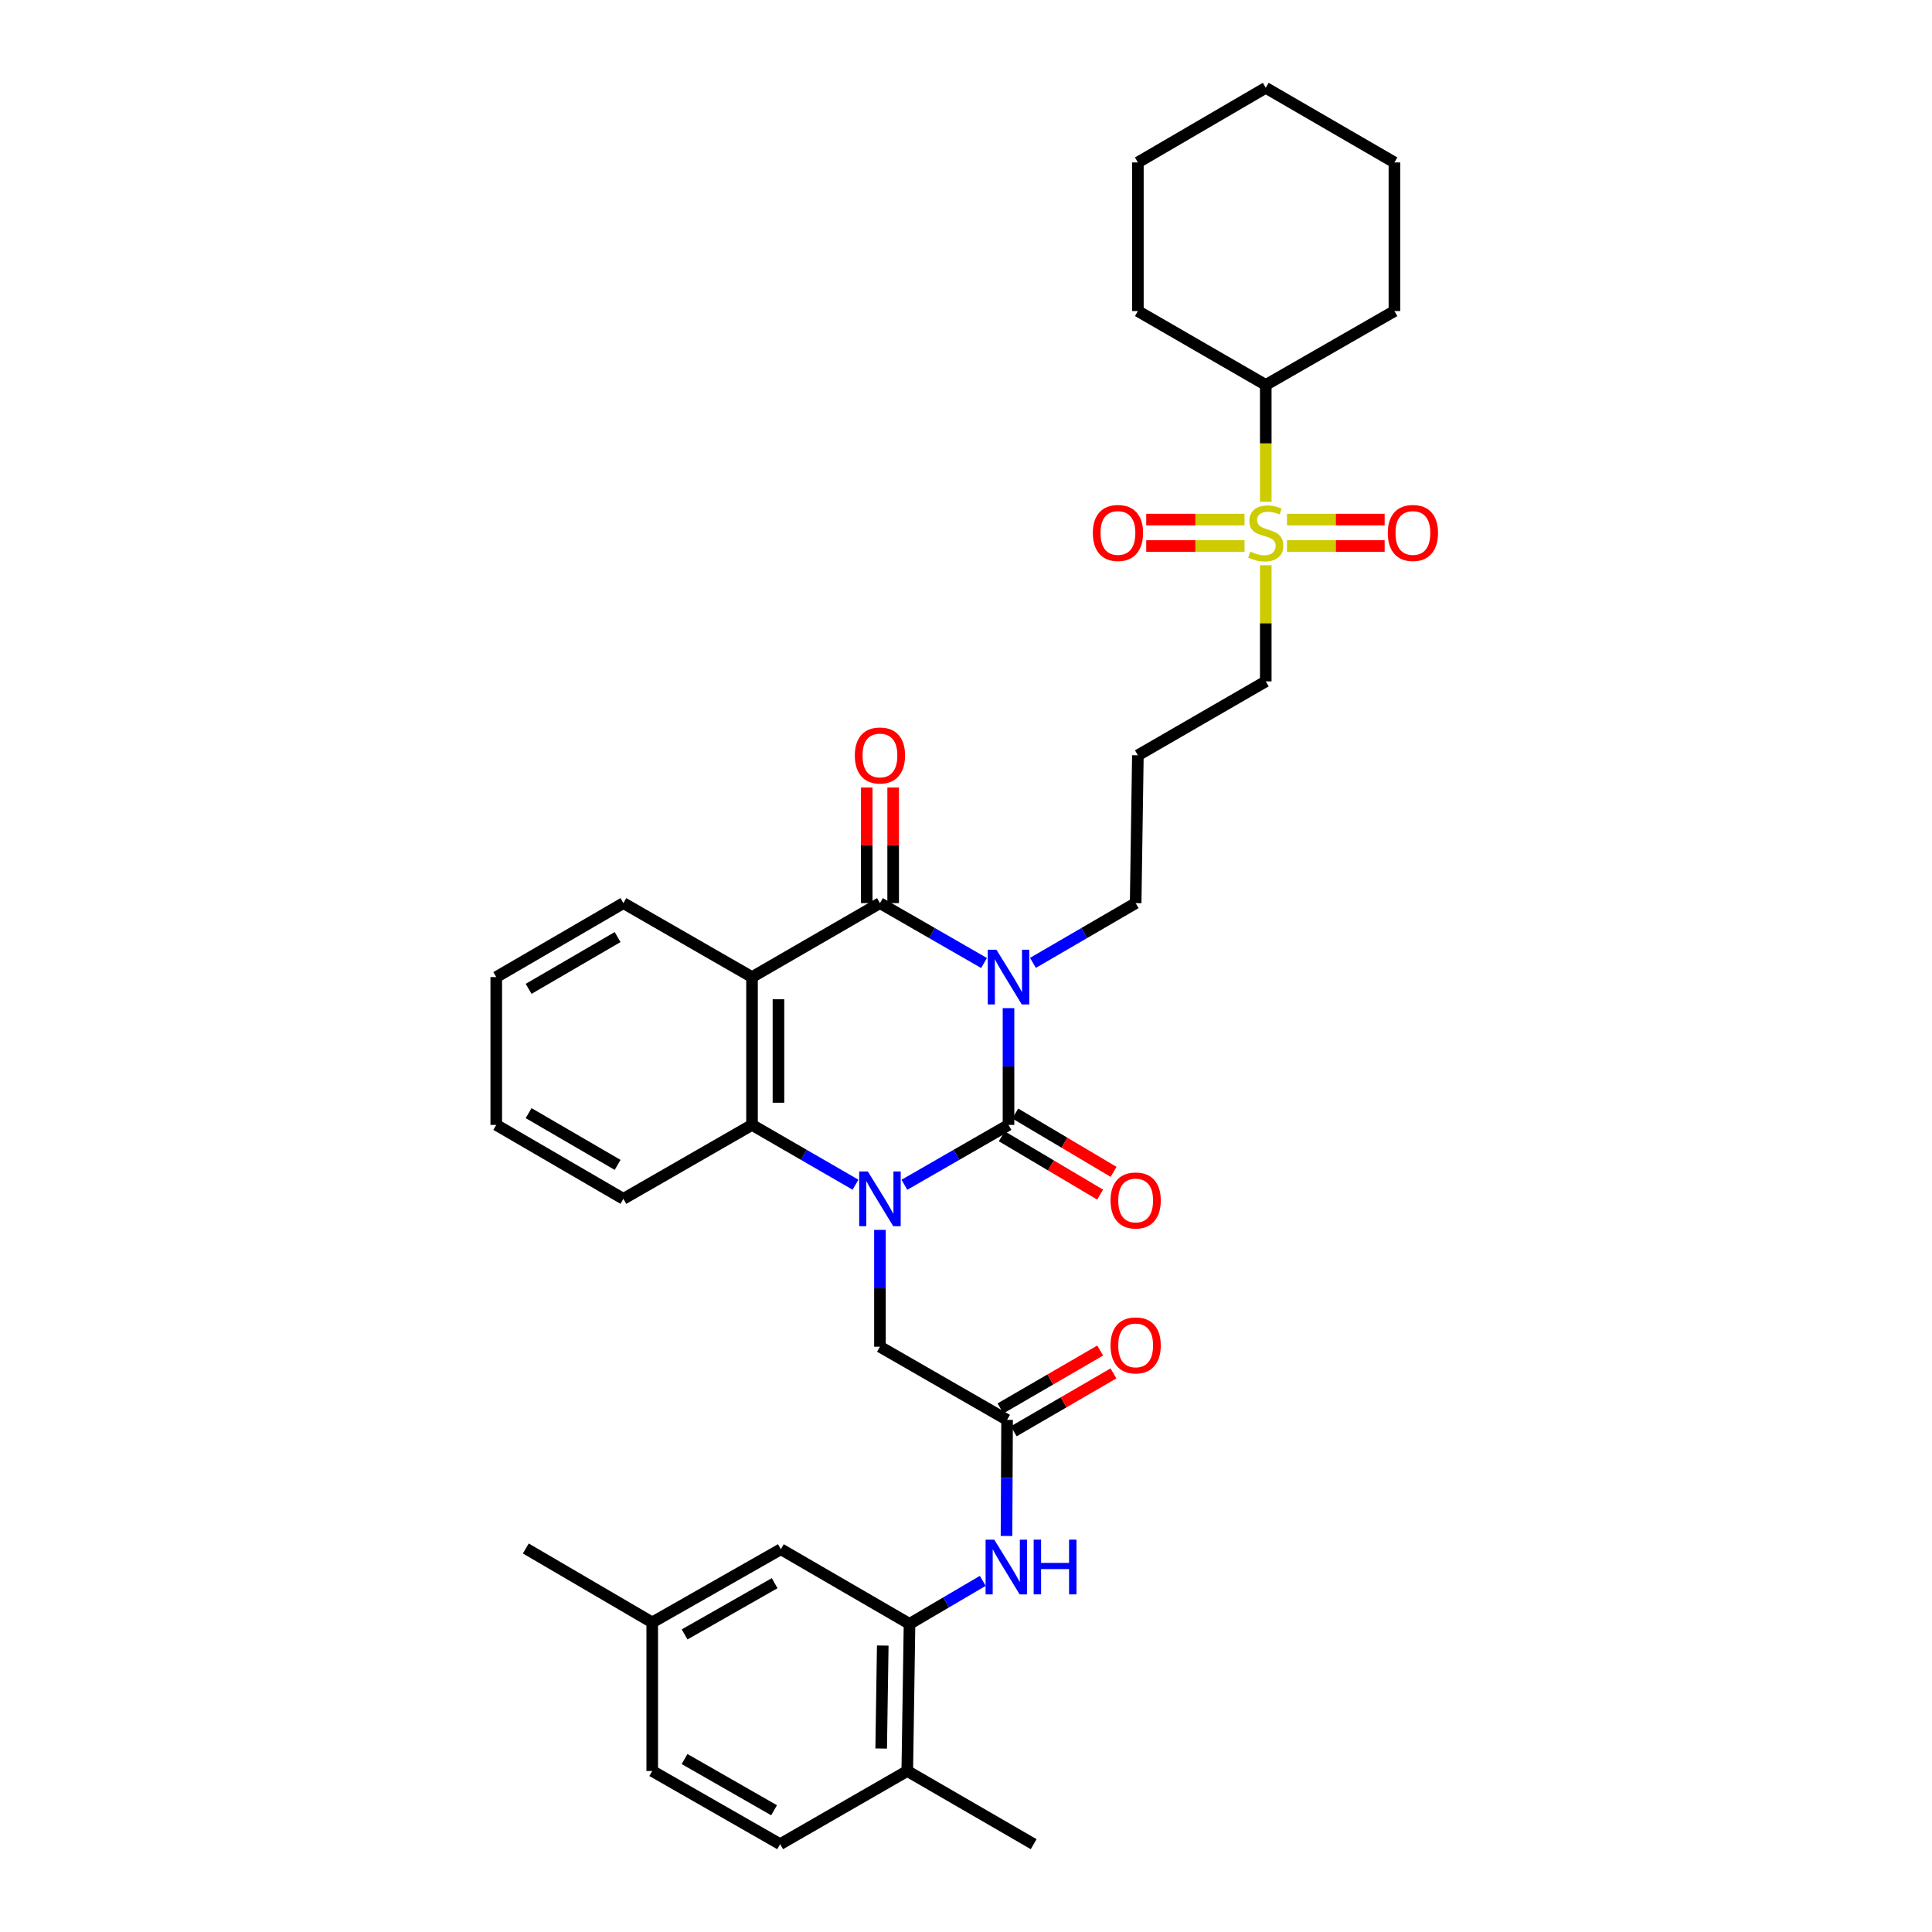 <?xml version='1.0' encoding='iso-8859-1'?>
<svg version='1.1' baseProfile='full'
              xmlns='http://www.w3.org/2000/svg'
                      xmlns:rdkit='http://www.rdkit.org/xml'
                      xmlns:xlink='http://www.w3.org/1999/xlink'
                  xml:space='preserve'
width='1000px' height='1000px' viewBox='0 0 1000 1000'>
<!-- END OF HEADER -->
<rect style='opacity:1.0;fill:#FFFFFF;stroke:none' width='1000' height='1000' x='0' y='0'> </rect>
<path class='bond-0' d='M 522.005,521.812 L 522.005,552.029' style='fill:none;fill-rule:evenodd;stroke:#0000FF;stroke-width:6px;stroke-linecap:butt;stroke-linejoin:miter;stroke-opacity:1' />
<path class='bond-0' d='M 522.005,552.029 L 522.005,582.246' style='fill:none;fill-rule:evenodd;stroke:#000000;stroke-width:6px;stroke-linecap:butt;stroke-linejoin:miter;stroke-opacity:1' />
<path class='bond-2' d='M 509.346,498.457 L 482.402,482.956' style='fill:none;fill-rule:evenodd;stroke:#0000FF;stroke-width:6px;stroke-linecap:butt;stroke-linejoin:miter;stroke-opacity:1' />
<path class='bond-2' d='M 482.402,482.956 L 455.458,467.456' style='fill:none;fill-rule:evenodd;stroke:#000000;stroke-width:6px;stroke-linecap:butt;stroke-linejoin:miter;stroke-opacity:1' />
<path class='bond-17' d='M 534.649,498.385 L 561.232,482.92' style='fill:none;fill-rule:evenodd;stroke:#0000FF;stroke-width:6px;stroke-linecap:butt;stroke-linejoin:miter;stroke-opacity:1' />
<path class='bond-17' d='M 561.232,482.92 L 587.816,467.456' style='fill:none;fill-rule:evenodd;stroke:#000000;stroke-width:6px;stroke-linecap:butt;stroke-linejoin:miter;stroke-opacity:1' />
<path class='bond-1' d='M 522.005,582.246 L 495.061,597.74' style='fill:none;fill-rule:evenodd;stroke:#000000;stroke-width:6px;stroke-linecap:butt;stroke-linejoin:miter;stroke-opacity:1' />
<path class='bond-1' d='M 495.061,597.74 L 468.117,613.235' style='fill:none;fill-rule:evenodd;stroke:#0000FF;stroke-width:6px;stroke-linecap:butt;stroke-linejoin:miter;stroke-opacity:1' />
<path class='bond-10' d='M 518.515,588.13 L 543.964,603.226' style='fill:none;fill-rule:evenodd;stroke:#000000;stroke-width:6px;stroke-linecap:butt;stroke-linejoin:miter;stroke-opacity:1' />
<path class='bond-10' d='M 543.964,603.226 L 569.412,618.321' style='fill:none;fill-rule:evenodd;stroke:#FF0000;stroke-width:6px;stroke-linecap:butt;stroke-linejoin:miter;stroke-opacity:1' />
<path class='bond-10' d='M 525.496,576.361 L 550.945,591.457' style='fill:none;fill-rule:evenodd;stroke:#000000;stroke-width:6px;stroke-linecap:butt;stroke-linejoin:miter;stroke-opacity:1' />
<path class='bond-10' d='M 550.945,591.457 L 576.393,606.552' style='fill:none;fill-rule:evenodd;stroke:#FF0000;stroke-width:6px;stroke-linecap:butt;stroke-linejoin:miter;stroke-opacity:1' />
<path class='bond-8' d='M 455.458,636.588 L 455.458,666.823' style='fill:none;fill-rule:evenodd;stroke:#0000FF;stroke-width:6px;stroke-linecap:butt;stroke-linejoin:miter;stroke-opacity:1' />
<path class='bond-8' d='M 455.458,666.823 L 455.458,697.059' style='fill:none;fill-rule:evenodd;stroke:#000000;stroke-width:6px;stroke-linecap:butt;stroke-linejoin:miter;stroke-opacity:1' />
<path class='bond-35' d='M 442.806,613.202 L 416.025,597.724' style='fill:none;fill-rule:evenodd;stroke:#0000FF;stroke-width:6px;stroke-linecap:butt;stroke-linejoin:miter;stroke-opacity:1' />
<path class='bond-35' d='M 416.025,597.724 L 389.244,582.246' style='fill:none;fill-rule:evenodd;stroke:#000000;stroke-width:6px;stroke-linecap:butt;stroke-linejoin:miter;stroke-opacity:1' />
<path class='bond-3' d='M 455.458,467.456 L 389.244,505.739' style='fill:none;fill-rule:evenodd;stroke:#000000;stroke-width:6px;stroke-linecap:butt;stroke-linejoin:miter;stroke-opacity:1' />
<path class='bond-11' d='M 462.299,467.456 L 462.299,437.539' style='fill:none;fill-rule:evenodd;stroke:#000000;stroke-width:6px;stroke-linecap:butt;stroke-linejoin:miter;stroke-opacity:1' />
<path class='bond-11' d='M 462.299,437.539 L 462.299,407.622' style='fill:none;fill-rule:evenodd;stroke:#FF0000;stroke-width:6px;stroke-linecap:butt;stroke-linejoin:miter;stroke-opacity:1' />
<path class='bond-11' d='M 448.616,467.456 L 448.616,437.539' style='fill:none;fill-rule:evenodd;stroke:#000000;stroke-width:6px;stroke-linecap:butt;stroke-linejoin:miter;stroke-opacity:1' />
<path class='bond-11' d='M 448.616,437.539 L 448.616,407.622' style='fill:none;fill-rule:evenodd;stroke:#FF0000;stroke-width:6px;stroke-linecap:butt;stroke-linejoin:miter;stroke-opacity:1' />
<path class='bond-4' d='M 389.244,505.739 L 389.244,582.246' style='fill:none;fill-rule:evenodd;stroke:#000000;stroke-width:6px;stroke-linecap:butt;stroke-linejoin:miter;stroke-opacity:1' />
<path class='bond-4' d='M 402.928,517.215 L 402.928,570.77' style='fill:none;fill-rule:evenodd;stroke:#000000;stroke-width:6px;stroke-linecap:butt;stroke-linejoin:miter;stroke-opacity:1' />
<path class='bond-22' d='M 389.244,505.739 L 322.666,467.456' style='fill:none;fill-rule:evenodd;stroke:#000000;stroke-width:6px;stroke-linecap:butt;stroke-linejoin:miter;stroke-opacity:1' />
<path class='bond-25' d='M 389.244,582.246 L 322.666,620.514' style='fill:none;fill-rule:evenodd;stroke:#000000;stroke-width:6px;stroke-linecap:butt;stroke-linejoin:miter;stroke-opacity:1' />
<path class='bond-5' d='M 655.154,292.582 L 655.154,322.632' style='fill:none;fill-rule:evenodd;stroke:#CCCC00;stroke-width:6px;stroke-linecap:butt;stroke-linejoin:miter;stroke-opacity:1' />
<path class='bond-5' d='M 655.154,322.632 L 655.154,352.681' style='fill:none;fill-rule:evenodd;stroke:#000000;stroke-width:6px;stroke-linecap:butt;stroke-linejoin:miter;stroke-opacity:1' />
<path class='bond-12' d='M 644.161,268.938 L 618.724,268.938' style='fill:none;fill-rule:evenodd;stroke:#CCCC00;stroke-width:6px;stroke-linecap:butt;stroke-linejoin:miter;stroke-opacity:1' />
<path class='bond-12' d='M 618.724,268.938 L 593.286,268.938' style='fill:none;fill-rule:evenodd;stroke:#FF0000;stroke-width:6px;stroke-linecap:butt;stroke-linejoin:miter;stroke-opacity:1' />
<path class='bond-12' d='M 644.161,282.621 L 618.724,282.621' style='fill:none;fill-rule:evenodd;stroke:#CCCC00;stroke-width:6px;stroke-linecap:butt;stroke-linejoin:miter;stroke-opacity:1' />
<path class='bond-12' d='M 618.724,282.621 L 593.286,282.621' style='fill:none;fill-rule:evenodd;stroke:#FF0000;stroke-width:6px;stroke-linecap:butt;stroke-linejoin:miter;stroke-opacity:1' />
<path class='bond-13' d='M 666.138,282.621 L 691.414,282.621' style='fill:none;fill-rule:evenodd;stroke:#CCCC00;stroke-width:6px;stroke-linecap:butt;stroke-linejoin:miter;stroke-opacity:1' />
<path class='bond-13' d='M 691.414,282.621 L 716.689,282.621' style='fill:none;fill-rule:evenodd;stroke:#FF0000;stroke-width:6px;stroke-linecap:butt;stroke-linejoin:miter;stroke-opacity:1' />
<path class='bond-13' d='M 666.138,268.938 L 691.414,268.938' style='fill:none;fill-rule:evenodd;stroke:#CCCC00;stroke-width:6px;stroke-linecap:butt;stroke-linejoin:miter;stroke-opacity:1' />
<path class='bond-13' d='M 691.414,268.938 L 716.689,268.938' style='fill:none;fill-rule:evenodd;stroke:#FF0000;stroke-width:6px;stroke-linecap:butt;stroke-linejoin:miter;stroke-opacity:1' />
<path class='bond-14' d='M 655.154,259.746 L 655.154,229.494' style='fill:none;fill-rule:evenodd;stroke:#CCCC00;stroke-width:6px;stroke-linecap:butt;stroke-linejoin:miter;stroke-opacity:1' />
<path class='bond-14' d='M 655.154,229.494 L 655.154,199.243' style='fill:none;fill-rule:evenodd;stroke:#000000;stroke-width:6px;stroke-linecap:butt;stroke-linejoin:miter;stroke-opacity:1' />
<path class='bond-6' d='M 521.268,734.917 L 455.458,697.059' style='fill:none;fill-rule:evenodd;stroke:#000000;stroke-width:6px;stroke-linecap:butt;stroke-linejoin:miter;stroke-opacity:1' />
<path class='bond-9' d='M 521.268,734.917 L 521.115,764.967' style='fill:none;fill-rule:evenodd;stroke:#000000;stroke-width:6px;stroke-linecap:butt;stroke-linejoin:miter;stroke-opacity:1' />
<path class='bond-9' d='M 521.115,764.967 L 520.962,795.017' style='fill:none;fill-rule:evenodd;stroke:#0000FF;stroke-width:6px;stroke-linecap:butt;stroke-linejoin:miter;stroke-opacity:1' />
<path class='bond-18' d='M 524.703,740.834 L 550.515,725.852' style='fill:none;fill-rule:evenodd;stroke:#000000;stroke-width:6px;stroke-linecap:butt;stroke-linejoin:miter;stroke-opacity:1' />
<path class='bond-18' d='M 550.515,725.852 L 576.327,710.87' style='fill:none;fill-rule:evenodd;stroke:#FF0000;stroke-width:6px;stroke-linecap:butt;stroke-linejoin:miter;stroke-opacity:1' />
<path class='bond-18' d='M 517.833,728.999 L 543.646,714.017' style='fill:none;fill-rule:evenodd;stroke:#000000;stroke-width:6px;stroke-linecap:butt;stroke-linejoin:miter;stroke-opacity:1' />
<path class='bond-18' d='M 543.646,714.017 L 569.458,699.036' style='fill:none;fill-rule:evenodd;stroke:#FF0000;stroke-width:6px;stroke-linecap:butt;stroke-linejoin:miter;stroke-opacity:1' />
<path class='bond-7' d='M 470.768,840.523 L 489.728,829.384' style='fill:none;fill-rule:evenodd;stroke:#000000;stroke-width:6px;stroke-linecap:butt;stroke-linejoin:miter;stroke-opacity:1' />
<path class='bond-7' d='M 489.728,829.384 L 508.687,818.245' style='fill:none;fill-rule:evenodd;stroke:#0000FF;stroke-width:6px;stroke-linecap:butt;stroke-linejoin:miter;stroke-opacity:1' />
<path class='bond-15' d='M 470.768,840.523 L 469.605,916.665' style='fill:none;fill-rule:evenodd;stroke:#000000;stroke-width:6px;stroke-linecap:butt;stroke-linejoin:miter;stroke-opacity:1' />
<path class='bond-15' d='M 456.912,851.736 L 456.097,905.035' style='fill:none;fill-rule:evenodd;stroke:#000000;stroke-width:6px;stroke-linecap:butt;stroke-linejoin:miter;stroke-opacity:1' />
<path class='bond-16' d='M 470.768,840.523 L 404.175,801.875' style='fill:none;fill-rule:evenodd;stroke:#000000;stroke-width:6px;stroke-linecap:butt;stroke-linejoin:miter;stroke-opacity:1' />
<path class='bond-27' d='M 655.154,199.243 L 588.964,161.005' style='fill:none;fill-rule:evenodd;stroke:#000000;stroke-width:6px;stroke-linecap:butt;stroke-linejoin:miter;stroke-opacity:1' />
<path class='bond-28' d='M 655.154,199.243 L 721.748,161.005' style='fill:none;fill-rule:evenodd;stroke:#000000;stroke-width:6px;stroke-linecap:butt;stroke-linejoin:miter;stroke-opacity:1' />
<path class='bond-19' d='M 469.605,916.665 L 403.795,954.545' style='fill:none;fill-rule:evenodd;stroke:#000000;stroke-width:6px;stroke-linecap:butt;stroke-linejoin:miter;stroke-opacity:1' />
<path class='bond-26' d='M 469.605,916.665 L 535.028,954.545' style='fill:none;fill-rule:evenodd;stroke:#000000;stroke-width:6px;stroke-linecap:butt;stroke-linejoin:miter;stroke-opacity:1' />
<path class='bond-23' d='M 404.175,801.875 L 337.596,839.763' style='fill:none;fill-rule:evenodd;stroke:#000000;stroke-width:6px;stroke-linecap:butt;stroke-linejoin:miter;stroke-opacity:1' />
<path class='bond-23' d='M 400.956,819.451 L 354.351,845.973' style='fill:none;fill-rule:evenodd;stroke:#000000;stroke-width:6px;stroke-linecap:butt;stroke-linejoin:miter;stroke-opacity:1' />
<path class='bond-21' d='M 587.816,467.456 L 588.964,390.95' style='fill:none;fill-rule:evenodd;stroke:#000000;stroke-width:6px;stroke-linecap:butt;stroke-linejoin:miter;stroke-opacity:1' />
<path class='bond-38' d='M 403.795,954.545 L 337.596,916.665' style='fill:none;fill-rule:evenodd;stroke:#000000;stroke-width:6px;stroke-linecap:butt;stroke-linejoin:miter;stroke-opacity:1' />
<path class='bond-38' d='M 400.661,936.987 L 354.322,910.47' style='fill:none;fill-rule:evenodd;stroke:#000000;stroke-width:6px;stroke-linecap:butt;stroke-linejoin:miter;stroke-opacity:1' />
<path class='bond-20' d='M 655.154,352.681 L 588.964,390.95' style='fill:none;fill-rule:evenodd;stroke:#000000;stroke-width:6px;stroke-linecap:butt;stroke-linejoin:miter;stroke-opacity:1' />
<path class='bond-30' d='M 322.666,467.456 L 256.863,505.739' style='fill:none;fill-rule:evenodd;stroke:#000000;stroke-width:6px;stroke-linecap:butt;stroke-linejoin:miter;stroke-opacity:1' />
<path class='bond-30' d='M 319.677,485.026 L 273.615,511.824' style='fill:none;fill-rule:evenodd;stroke:#000000;stroke-width:6px;stroke-linecap:butt;stroke-linejoin:miter;stroke-opacity:1' />
<path class='bond-24' d='M 337.596,839.763 L 337.596,916.665' style='fill:none;fill-rule:evenodd;stroke:#000000;stroke-width:6px;stroke-linecap:butt;stroke-linejoin:miter;stroke-opacity:1' />
<path class='bond-29' d='M 337.596,839.763 L 272.159,801.495' style='fill:none;fill-rule:evenodd;stroke:#000000;stroke-width:6px;stroke-linecap:butt;stroke-linejoin:miter;stroke-opacity:1' />
<path class='bond-36' d='M 322.666,620.514 L 256.863,582.246' style='fill:none;fill-rule:evenodd;stroke:#000000;stroke-width:6px;stroke-linecap:butt;stroke-linejoin:miter;stroke-opacity:1' />
<path class='bond-36' d='M 319.675,602.945 L 273.613,576.157' style='fill:none;fill-rule:evenodd;stroke:#000000;stroke-width:6px;stroke-linecap:butt;stroke-linejoin:miter;stroke-opacity:1' />
<path class='bond-32' d='M 588.964,161.005 L 588.964,84.073' style='fill:none;fill-rule:evenodd;stroke:#000000;stroke-width:6px;stroke-linecap:butt;stroke-linejoin:miter;stroke-opacity:1' />
<path class='bond-33' d='M 721.748,161.005 L 721.748,84.073' style='fill:none;fill-rule:evenodd;stroke:#000000;stroke-width:6px;stroke-linecap:butt;stroke-linejoin:miter;stroke-opacity:1' />
<path class='bond-31' d='M 256.863,505.739 L 256.863,582.246' style='fill:none;fill-rule:evenodd;stroke:#000000;stroke-width:6px;stroke-linecap:butt;stroke-linejoin:miter;stroke-opacity:1' />
<path class='bond-37' d='M 588.964,84.073 L 655.154,45.455' style='fill:none;fill-rule:evenodd;stroke:#000000;stroke-width:6px;stroke-linecap:butt;stroke-linejoin:miter;stroke-opacity:1' />
<path class='bond-34' d='M 721.748,84.073 L 655.154,45.455' style='fill:none;fill-rule:evenodd;stroke:#000000;stroke-width:6px;stroke-linecap:butt;stroke-linejoin:miter;stroke-opacity:1' />
<path  class='atom-0' d='M 515.745 491.579
L 525.025 506.579
Q 525.945 508.059, 527.425 510.739
Q 528.905 513.419, 528.985 513.579
L 528.985 491.579
L 532.745 491.579
L 532.745 519.899
L 528.865 519.899
L 518.905 503.499
Q 517.745 501.579, 516.505 499.379
Q 515.305 497.179, 514.945 496.499
L 514.945 519.899
L 511.265 519.899
L 511.265 491.579
L 515.745 491.579
' fill='#0000FF'/>
<path  class='atom-2' d='M 449.198 606.354
L 458.478 621.354
Q 459.398 622.834, 460.878 625.514
Q 462.358 628.194, 462.438 628.354
L 462.438 606.354
L 466.198 606.354
L 466.198 634.674
L 462.318 634.674
L 452.358 618.274
Q 451.198 616.354, 449.958 614.154
Q 448.758 611.954, 448.398 611.274
L 448.398 634.674
L 444.718 634.674
L 444.718 606.354
L 449.198 606.354
' fill='#0000FF'/>
<path  class='atom-6' d='M 647.154 285.499
Q 647.474 285.619, 648.794 286.179
Q 650.114 286.739, 651.554 287.099
Q 653.034 287.419, 654.474 287.419
Q 657.154 287.419, 658.714 286.139
Q 660.274 284.819, 660.274 282.539
Q 660.274 280.979, 659.474 280.019
Q 658.714 279.059, 657.514 278.539
Q 656.314 278.019, 654.314 277.419
Q 651.794 276.659, 650.274 275.939
Q 648.794 275.219, 647.714 273.699
Q 646.674 272.179, 646.674 269.619
Q 646.674 266.059, 649.074 263.859
Q 651.514 261.659, 656.314 261.659
Q 659.594 261.659, 663.314 263.219
L 662.394 266.299
Q 658.994 264.899, 656.434 264.899
Q 653.674 264.899, 652.154 266.059
Q 650.634 267.179, 650.674 269.139
Q 650.674 270.659, 651.434 271.579
Q 652.234 272.499, 653.354 273.019
Q 654.514 273.539, 656.434 274.139
Q 658.994 274.939, 660.514 275.739
Q 662.034 276.539, 663.114 278.179
Q 664.234 279.779, 664.234 282.539
Q 664.234 286.459, 661.594 288.579
Q 658.994 290.659, 654.634 290.659
Q 652.114 290.659, 650.194 290.099
Q 648.314 289.579, 646.074 288.659
L 647.154 285.499
' fill='#CCCC00'/>
<path  class='atom-10' d='M 514.62 796.921
L 523.9 811.921
Q 524.82 813.401, 526.3 816.081
Q 527.78 818.761, 527.86 818.921
L 527.86 796.921
L 531.62 796.921
L 531.62 825.241
L 527.74 825.241
L 517.78 808.841
Q 516.62 806.921, 515.38 804.721
Q 514.18 802.521, 513.82 801.841
L 513.82 825.241
L 510.14 825.241
L 510.14 796.921
L 514.62 796.921
' fill='#0000FF'/>
<path  class='atom-10' d='M 535.02 796.921
L 538.86 796.921
L 538.86 808.961
L 553.34 808.961
L 553.34 796.921
L 557.18 796.921
L 557.18 825.241
L 553.34 825.241
L 553.34 812.161
L 538.86 812.161
L 538.86 825.241
L 535.02 825.241
L 535.02 796.921
' fill='#0000FF'/>
<path  class='atom-11' d='M 574.816 621.362
Q 574.816 614.562, 578.176 610.762
Q 581.536 606.962, 587.816 606.962
Q 594.096 606.962, 597.456 610.762
Q 600.816 614.562, 600.816 621.362
Q 600.816 628.242, 597.416 632.162
Q 594.016 636.042, 587.816 636.042
Q 581.576 636.042, 578.176 632.162
Q 574.816 628.282, 574.816 621.362
M 587.816 632.842
Q 592.136 632.842, 594.456 629.962
Q 596.816 627.042, 596.816 621.362
Q 596.816 615.802, 594.456 613.002
Q 592.136 610.162, 587.816 610.162
Q 583.496 610.162, 581.136 612.962
Q 578.816 615.762, 578.816 621.362
Q 578.816 627.082, 581.136 629.962
Q 583.496 632.842, 587.816 632.842
' fill='#FF0000'/>
<path  class='atom-12' d='M 442.458 391.03
Q 442.458 384.23, 445.818 380.43
Q 449.178 376.63, 455.458 376.63
Q 461.738 376.63, 465.098 380.43
Q 468.458 384.23, 468.458 391.03
Q 468.458 397.91, 465.058 401.83
Q 461.658 405.71, 455.458 405.71
Q 449.218 405.71, 445.818 401.83
Q 442.458 397.95, 442.458 391.03
M 455.458 402.51
Q 459.778 402.51, 462.098 399.63
Q 464.458 396.71, 464.458 391.03
Q 464.458 385.47, 462.098 382.67
Q 459.778 379.83, 455.458 379.83
Q 451.138 379.83, 448.778 382.63
Q 446.458 385.43, 446.458 391.03
Q 446.458 396.75, 448.778 399.63
Q 451.138 402.51, 455.458 402.51
' fill='#FF0000'/>
<path  class='atom-13' d='M 565.648 275.859
Q 565.648 269.059, 569.008 265.259
Q 572.368 261.459, 578.648 261.459
Q 584.928 261.459, 588.288 265.259
Q 591.648 269.059, 591.648 275.859
Q 591.648 282.739, 588.248 286.659
Q 584.848 290.539, 578.648 290.539
Q 572.408 290.539, 569.008 286.659
Q 565.648 282.779, 565.648 275.859
M 578.648 287.339
Q 582.968 287.339, 585.288 284.459
Q 587.648 281.539, 587.648 275.859
Q 587.648 270.299, 585.288 267.499
Q 582.968 264.659, 578.648 264.659
Q 574.328 264.659, 571.968 267.459
Q 569.648 270.259, 569.648 275.859
Q 569.648 281.579, 571.968 284.459
Q 574.328 287.339, 578.648 287.339
' fill='#FF0000'/>
<path  class='atom-14' d='M 718.318 275.859
Q 718.318 269.059, 721.678 265.259
Q 725.038 261.459, 731.318 261.459
Q 737.598 261.459, 740.958 265.259
Q 744.318 269.059, 744.318 275.859
Q 744.318 282.739, 740.918 286.659
Q 737.518 290.539, 731.318 290.539
Q 725.078 290.539, 721.678 286.659
Q 718.318 282.779, 718.318 275.859
M 731.318 287.339
Q 735.638 287.339, 737.958 284.459
Q 740.318 281.539, 740.318 275.859
Q 740.318 270.299, 737.958 267.499
Q 735.638 264.659, 731.318 264.659
Q 726.998 264.659, 724.638 267.459
Q 722.318 270.259, 722.318 275.859
Q 722.318 281.579, 724.638 284.459
Q 726.998 287.339, 731.318 287.339
' fill='#FF0000'/>
<path  class='atom-19' d='M 574.816 696.371
Q 574.816 689.571, 578.176 685.771
Q 581.536 681.971, 587.816 681.971
Q 594.096 681.971, 597.456 685.771
Q 600.816 689.571, 600.816 696.371
Q 600.816 703.251, 597.416 707.171
Q 594.016 711.051, 587.816 711.051
Q 581.576 711.051, 578.176 707.171
Q 574.816 703.291, 574.816 696.371
M 587.816 707.851
Q 592.136 707.851, 594.456 704.971
Q 596.816 702.051, 596.816 696.371
Q 596.816 690.811, 594.456 688.011
Q 592.136 685.171, 587.816 685.171
Q 583.496 685.171, 581.136 687.971
Q 578.816 690.771, 578.816 696.371
Q 578.816 702.091, 581.136 704.971
Q 583.496 707.851, 587.816 707.851
' fill='#FF0000'/>
</svg>
